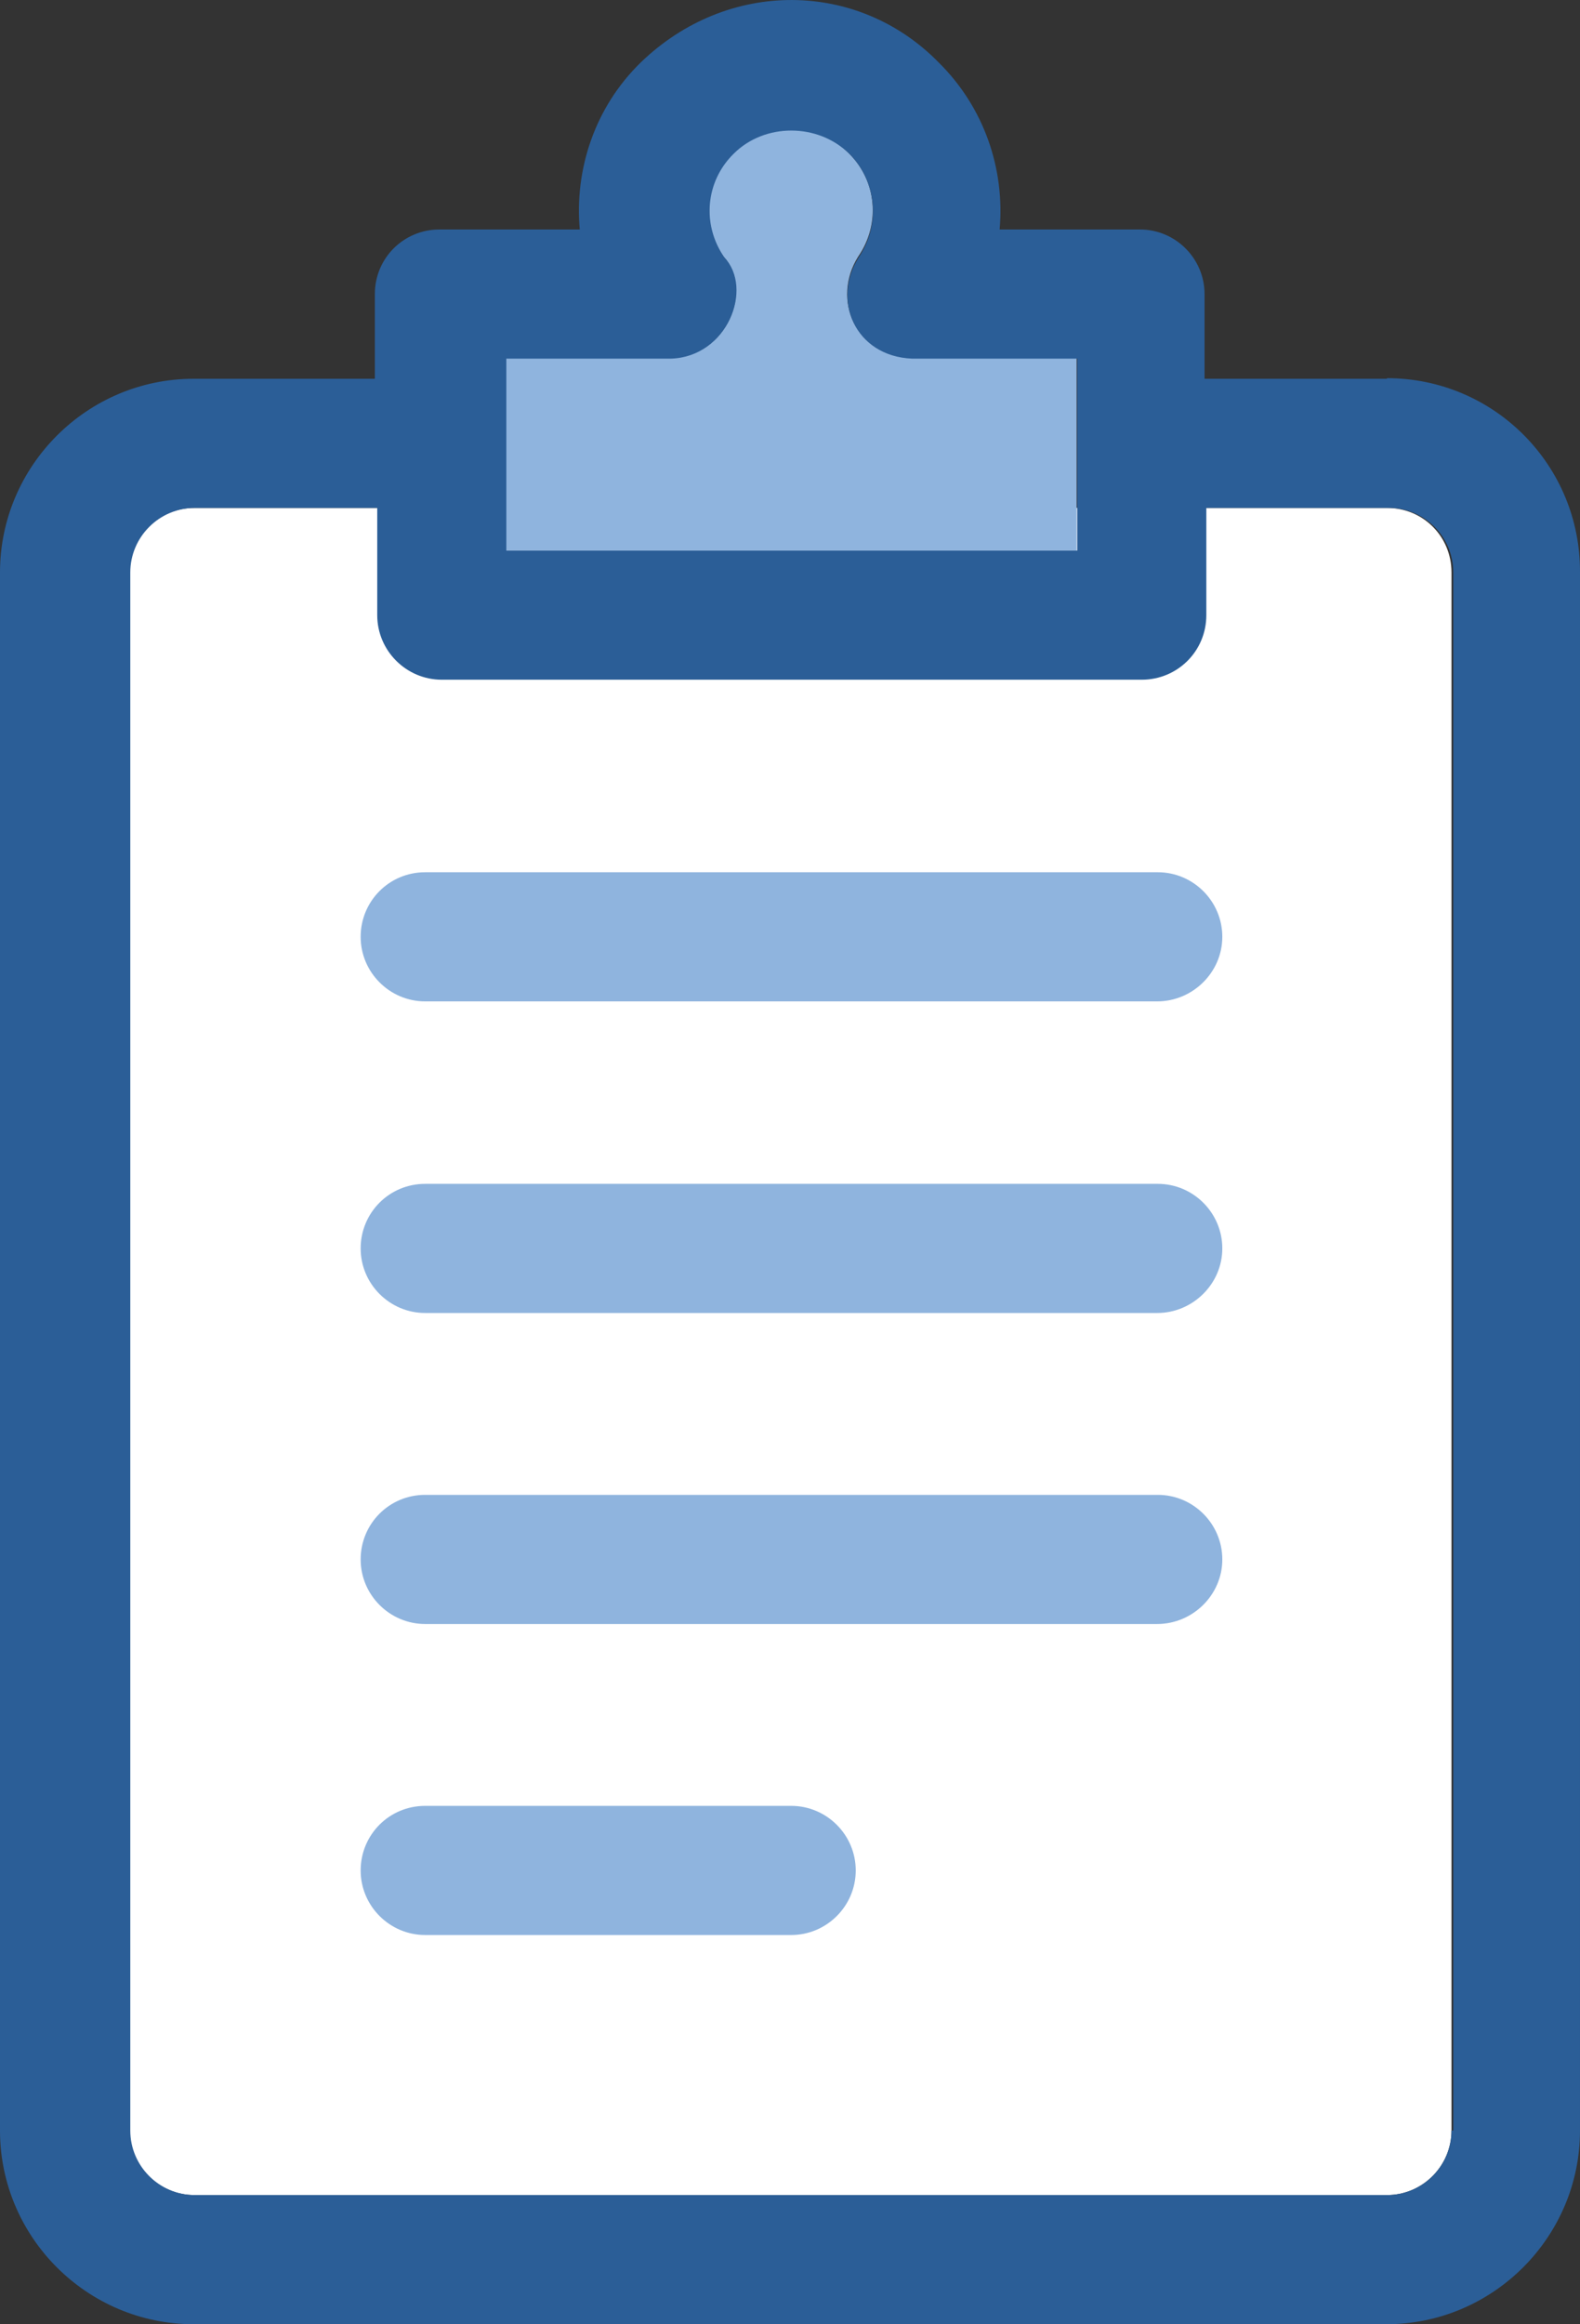 <?xml version="1.0" encoding="UTF-8"?>
<svg id="Layer_1" data-name="Layer 1" xmlns="http://www.w3.org/2000/svg" viewBox="0 0 266.8 392.34">
  <rect x="0" y="0" width="266.8" height="392.34" fill="#333333" stroke="none"/>
  <defs>
    <style>
      .cls-1 {
        fill: #8fb4de;
      }

      .cls-2 {
        fill: #fff;
      }

      .cls-3 {
        fill: #2b5e97;
      }
    </style>
  </defs>
  <path class="cls-2" d="M234.2,85.74H32.8c-6,0-10.9,4.8-10.9,10.9v263c0,6,4.9,10.9,10.9,10.9h201.4c6,0,10.9-4.9,10.9-10.9V96.64c0-6.1-4.8-10.9-10.9-10.9h0Z"/>
  <path class="cls-2" d="M43.8,348.74h179.6V107.44h-20.5c-1.6,4.2-5.5,7.2-10.2,7.2h-118.2c-4.7,0-8.7-3-10.2-7.2h-20.5v241.3h0Z"/>
  <path class="cls-1" d="M85.4,92.94h96.4v-32.5h-27.9c-9.5-.4-13.5-9.9-9-17.1,3.8-5.5,3.2-12.8-1.6-17.5-5.2-5.2-14.3-5.2-19.5,0-4.7,4.7-5.4,12-1.6,17.5,5,5.4.7,16.9-9,17.1h-27.9v32.4h0l.1.1Z"/>
  <g>
    <path class="cls-1" d="M195.4,169.04h-123.6c-6,0-10.9-4.9-10.9-10.9s4.8-10.9,10.9-10.9h123.7c6,0,10.9,4.9,10.9,10.9s-5,10.9-11,10.9h0Z"/>
    <path class="cls-1" d="M195.4,221.64h-123.6c-6,0-10.9-4.9-10.9-10.9s4.8-10.9,10.9-10.9h123.7c6,0,10.9,4.9,10.9,10.9s-5,10.9-11,10.9h0Z"/>
    <path class="cls-1" d="M195.4,274.14h-123.6c-6,0-10.9-4.9-10.9-10.9s4.8-10.9,10.9-10.9h123.7c6,0,10.9,4.9,10.9,10.9s-5,10.9-11,10.9h0Z"/>
    <path class="cls-1" d="M133.6,326.64h-61.8c-6,0-10.9-4.9-10.9-10.9s4.8-10.9,10.9-10.9h61.8c6,0,10.9,4.9,10.9,10.9s-4.9,10.9-10.9,10.9Z"/>
    <path class="cls-3" d="M234.2,63.94h-30.8v-14.3c0-6-4.9-10.9-10.9-10.9h-23.7c.9-10.2-2.6-20.6-10.3-28.2-13.6-13.9-35.6-14.2-50.3,0-7.8,7.6-11.2,18.1-10.3,28.2h-23.7c-6,0-10.9,4.8-10.9,10.9v14.3h-30.6c-18,0-32.7,14.7-32.7,32.7v263c0,18,14.7,32.7,32.7,32.7h201.4c18,0,32.7-14.7,32.7-32.7V96.64c.1-18.1-14.5-32.8-32.6-32.8h0v.1ZM85.4,60.54h27.9c9.5-.3,14-11.8,9-17.1-3.8-5.5-3.2-12.8,1.6-17.5,5.2-5.2,14.2-5.2,19.5,0,4.7,4.7,5.3,12,1.6,17.5-4.6,7.2-.6,16.7,9,17.1h27.9v32.4h-96.4v-32.4h-.1ZM245.1,359.64c0,6-4.9,10.9-10.9,10.9H32.9c-6,0-10.9-4.9-10.9-10.9V96.64c0-6,4.9-10.9,10.9-10.9h30.8v18.1c0,6,4.9,10.9,10.9,10.9h118.2c6,0,10.9-4.8,10.9-10.9v-18.1h30.8c6,0,10.9,4.8,10.9,10.9v263h-.3,0Z"/>
  </g>
</svg>
